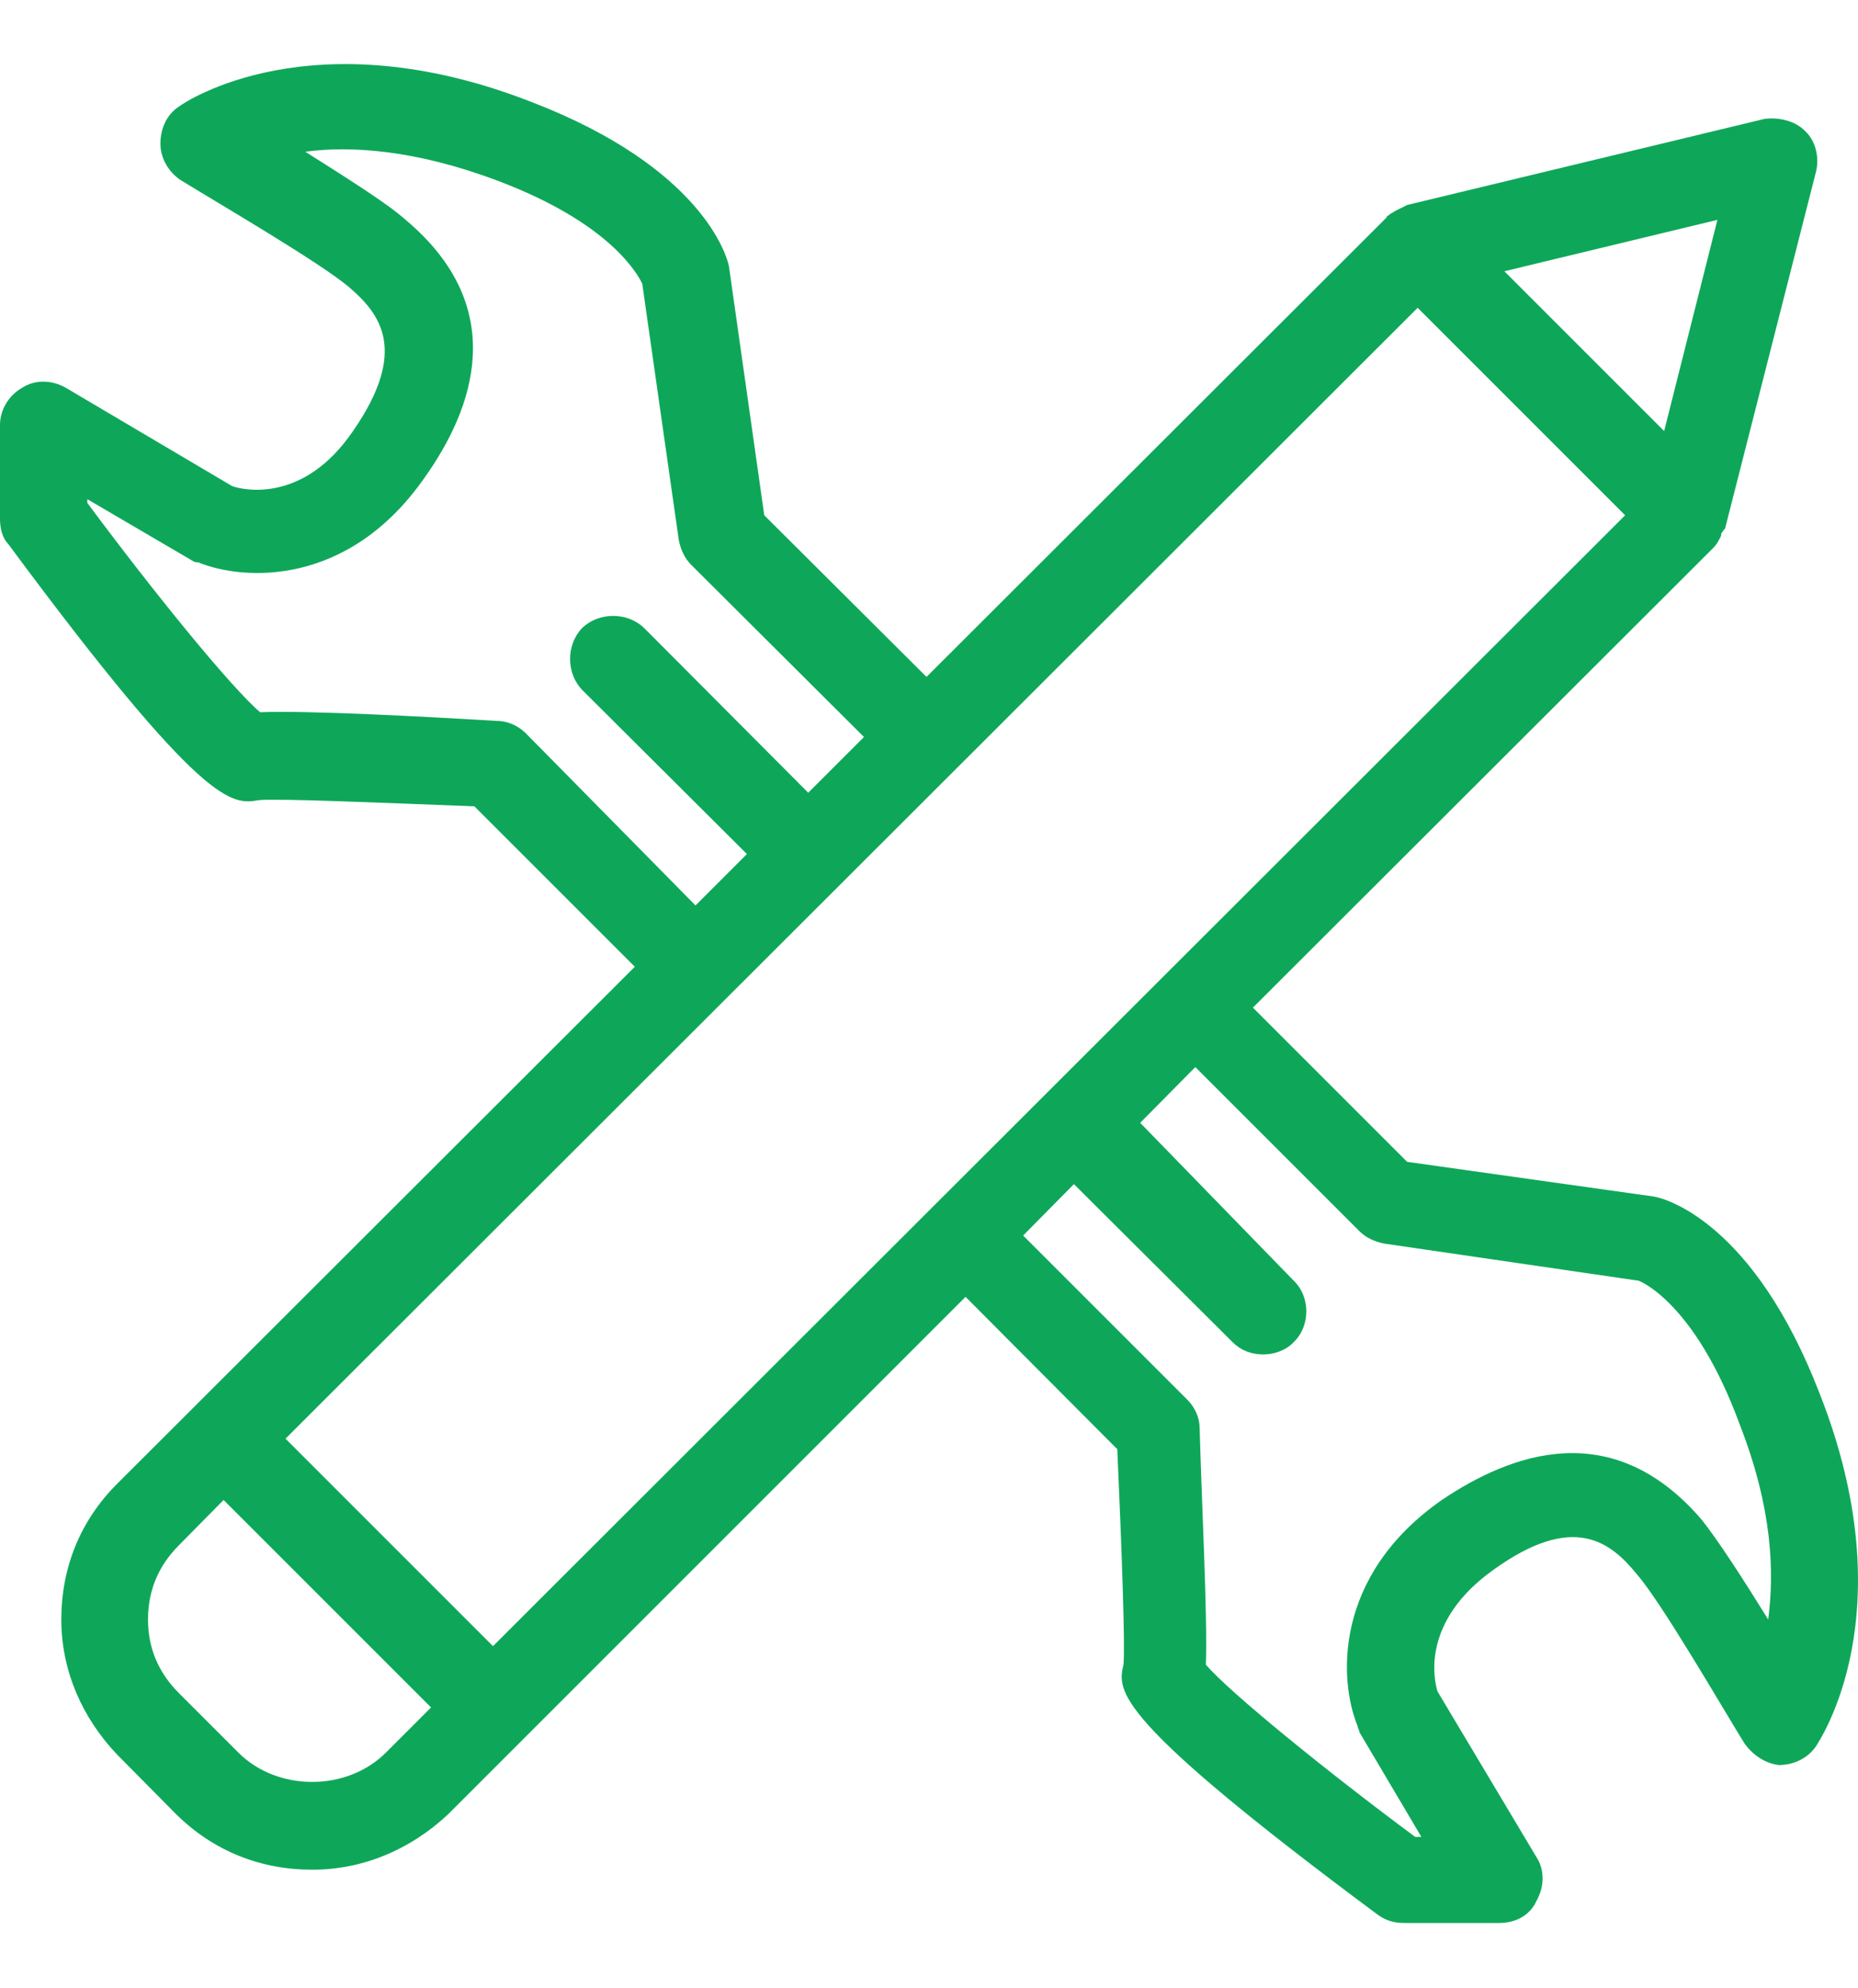 <svg xmlns="http://www.w3.org/2000/svg" viewBox="0 0 300 321" width="300" height="321"><title>Novo Projeto</title><style>		.s0 { fill: #0ea75a } 	</style><path id="Layer" fill-rule="evenodd" class="s0" d="m1.3 87.8c-1-1-1.3-2.7-1.3-4v-15.2c0-2.3 1.3-4.7 3.6-6 2-1.3 4.7-1.3 7 0l26.9 15.9c2 0.7 11.6 2.7 19.5-8.9 9-13 4.4-18.9-0.6-23.2-4.7-4-21.2-13.6-27.2-17.3-2-1.3-3.3-3.6-3.3-5.9 0-2.4 1-4.7 3-6 0.9-0.7 21.5-14.6 57-0.7 27.5 10.6 31.5 24.9 31.8 26.5l5.7 40.2 26.2 26.1 74.3-74.2c0-0.3 0.3-0.3 0.3-0.3 0.3-0.4 0.7-0.4 1-0.7q1-0.5 2-1l57.7-13.9c2.3-0.3 5 0.3 6.6 2 1.7 1.6 2.3 4.3 1.7 6.6l-14.6 57.3c0 0.4-0.4 0.4-0.4 0.7-0.3 0.3-0.3 0.3-0.3 0.7-0.3 0.6-0.6 1.3-1.3 2l-74.3 74.2 24.9 24.9 39.8 5.6c2 0.3 16.2 4.3 26.8 31.8 14 35.5 0 56-0.6 57-1.4 2-3.7 3-6 3-2.3-0.3-4.3-1.7-5.6-3.6-3.7-6-13.3-22.6-17.3-27.2-4.3-5.3-10.3-10-23.2-0.7-11.6 8.3-9.6 17.6-9 19.6l16 26.8c1.3 2 1.3 4.7 0 7-1 2.3-3.3 3.6-6 3.6h-15.3c-1.6 0-2.9-0.3-4.3-1.3-42.8-31.8-42.1-36.1-41.1-40.4 0.3-2.7-0.3-19.3-1-34.8l-24.5-24.6-83.6 83.6c-6 5.6-13.6 8.9-21.9 8.9-8.3 0-15.9-3-21.9-8.9l-9.6-9.7c-5.6-5.9-9-13.5-9-21.8 0-8.3 3-15.9 9-21.9l83.6-83.5-25.9-25.9c-15.2-0.6-32.2-1.3-34.8-1-4.3 0.7-8.6 1.7-40.5-41.4zm61 195.2l7.3-7.3-33.5-33.5-7.2 7.3q-5 5-5 12 0 6.9 5 11.9l9.6 9.6c6.3 6.3 17.5 6.3 23.8 0zm130.7-110.7l-8.9 9 24.8 25.5c2.7 2.6 2.7 7.3 0 9.9-1.3 1.4-3.3 2-4.9 2q-3 0-5-2l-25.6-25.5-8.2 8.3 26.5 26.5c1.3 1.3 2 3 2 4.6 0.3 11.6 1.3 30.5 1 38.2 4 4.6 19.5 17.2 33.8 27.8h1l-10-16.9c0-0.3-0.3-0.7-0.3-1-3-7.3-4-24.2 13.6-36.5 11.3-7.6 27.5-13.5 41.8 3 2.7 3.3 7 10 10.9 16.3 1-7.7 0.7-17.9-4.6-31.5-7.3-19.9-16.3-23.2-16.3-23.2l-41.1-6q-2.5-0.5-4-2zm69.4-89.1l-33.5-33.5-182.8 182.6 33.5 33.5zm-19.5-39.4l25.8 25.8 8.6-34.1zm-228.8 37.4c10.6 14.3 23.2 29.8 27.9 33.8 7.6-0.3 26.5 0.7 38.1 1.4 1.7 0 3.3 0.6 4.7 1.9l27.5 27.9 8.3-8.3-26.6-26.5c-2.6-2.7-2.6-7.3 0-10 2.7-2.6 7.3-2.6 10 0l26.5 26.6 9-9-27.9-27.8q-1.5-1.5-2-4l-5.9-41.4c-0.7-1.4-5-9.7-23.3-16.6-13.2-5-23.8-5.7-31.1-4.7 6.3 4 13.2 8.3 16.2 11 16.9 14.2 11 30.5 3 41.7-12.3 17.6-29.2 16.6-36.5 13.6-0.3 0-0.6 0-1-0.3l-16.9-9.9c0 0 0 1 0 0.6z"></path></svg>